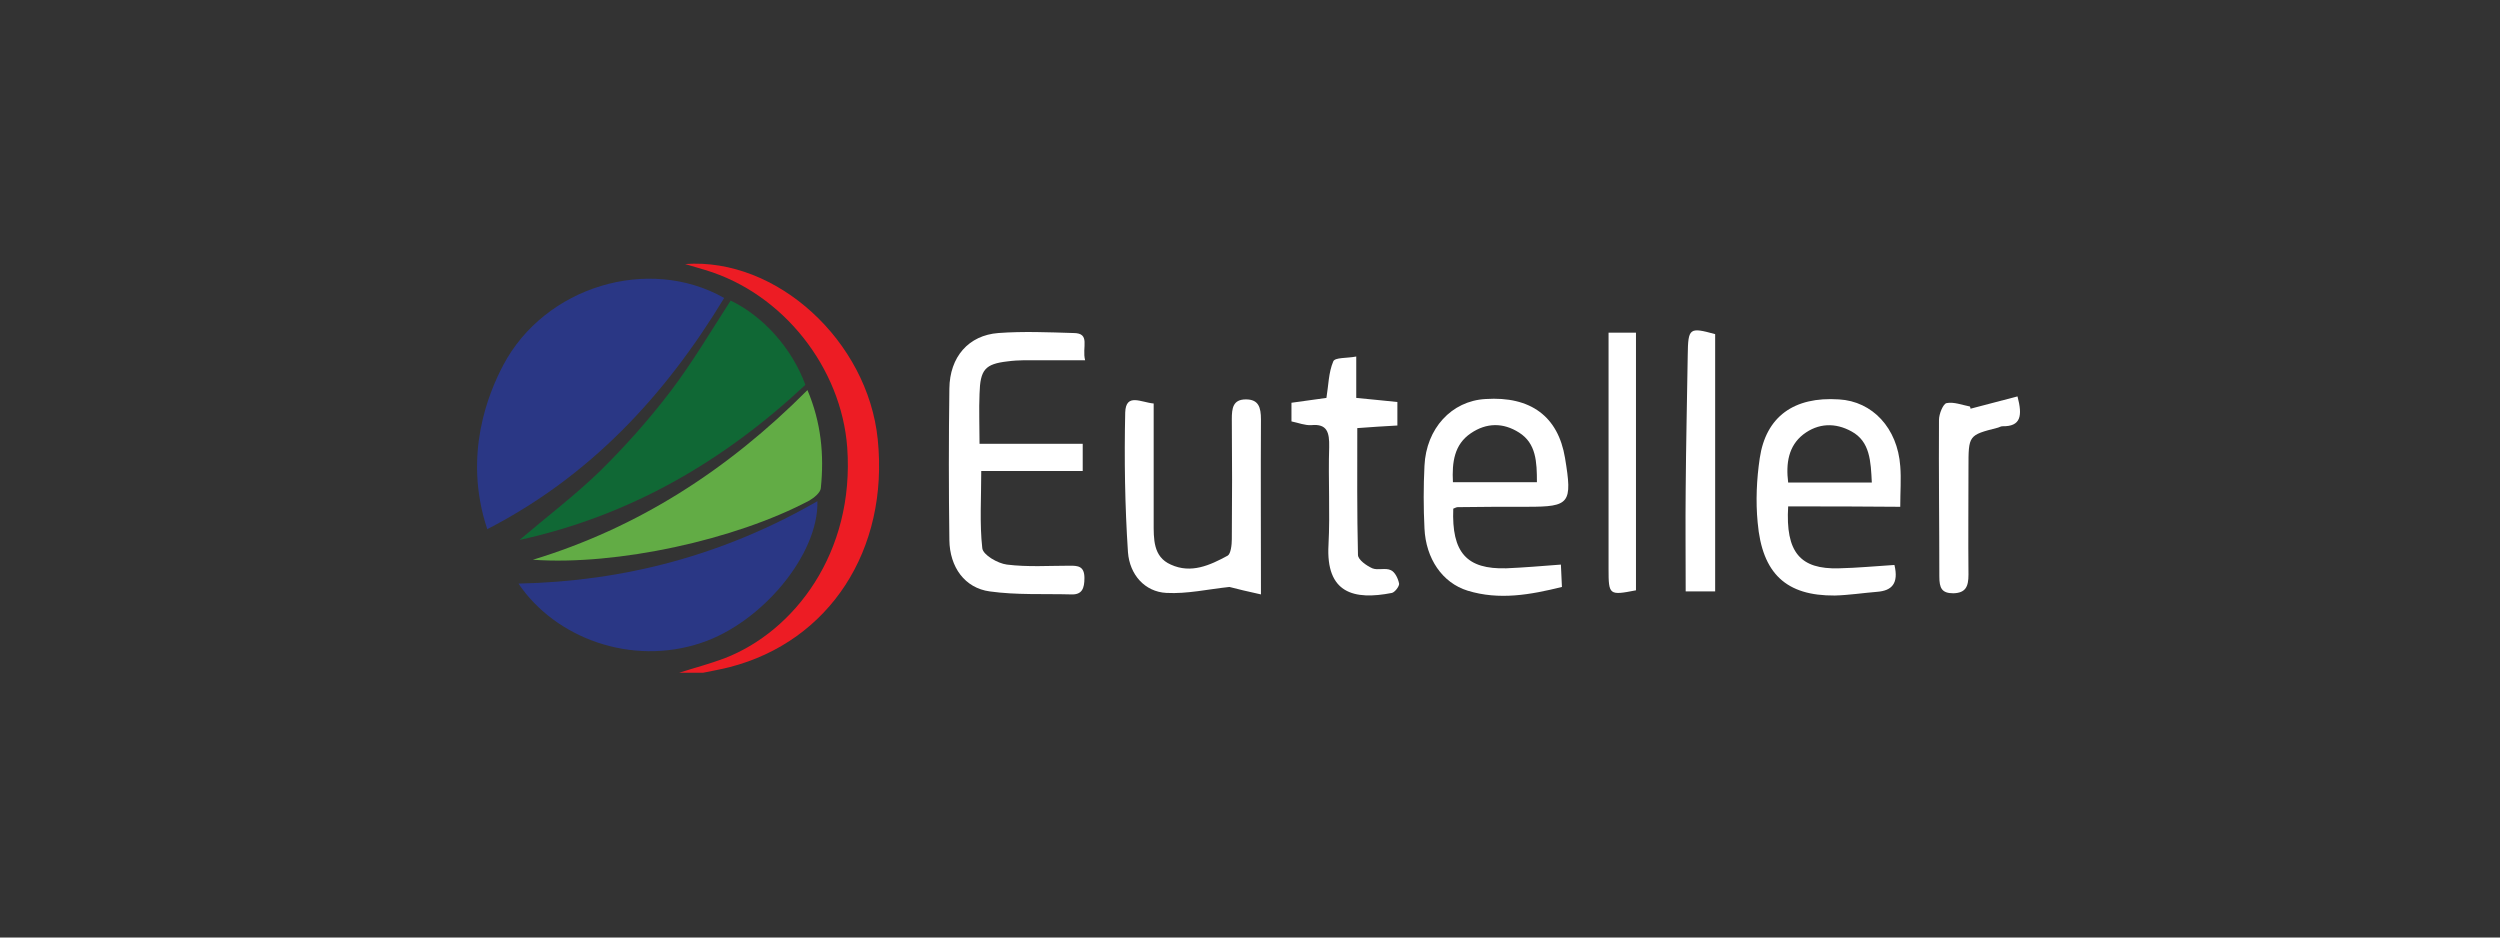 <svg width="128" height="48" viewBox="0 0 128 48" fill="none" xmlns="http://www.w3.org/2000/svg">
<rect x="0" y="0" width="128" height="48" fill="#333333" stroke="none"/>
<g clip-path="url(#clip0_8389_1038346)">
<path d="M25.757 18.712C27.88 14.665 33.216 13.061 37.077 15.257C34.005 20.335 30.144 24.42 24.949 27.093C23.668 23.256 25.055 20.048 25.757 18.712Z" fill="#2A3785"/>
<path d="M34.778 34.443C35.55 34.195 36.357 33.985 37.112 33.698C40.657 32.324 43.764 28.315 43.378 22.912C43.079 18.846 40.113 15.027 36.112 13.825C35.813 13.729 35.515 13.653 35.076 13.519C39.78 13.176 44.431 17.471 44.94 22.492C45.519 28.162 42.465 32.839 37.358 34.157C36.919 34.271 36.463 34.347 36.006 34.443C35.585 34.443 35.181 34.443 34.778 34.443Z" fill="#ED1C24"/>
<path d="M37.41 15.39C39.078 16.192 40.552 17.834 41.236 19.705C37.024 23.637 32.251 26.406 26.599 27.646C28.038 26.425 29.442 25.356 30.706 24.134C31.987 22.874 33.216 21.499 34.321 20.048C35.427 18.597 36.375 16.994 37.41 15.39Z" fill="#106835"/>
<path d="M41.851 25.661C41.921 28.391 39.007 31.885 35.901 32.916C32.321 34.118 28.424 32.667 26.546 29.88C31.987 29.766 37.077 28.41 41.851 25.661Z" fill="#2A3785"/>
<path d="M27.284 28.659C32.619 27.036 37.235 24.096 41.342 19.972C42.044 21.633 42.202 23.294 42.026 24.993C42.009 25.222 41.675 25.489 41.447 25.623C37.639 27.647 31.566 28.964 27.284 28.659Z" fill="#62AC45"/>
<path d="M55.558 18.445C54.698 18.445 53.978 18.445 53.259 18.445C52.697 18.445 52.153 18.426 51.592 18.502C50.433 18.636 50.187 18.922 50.152 20.163C50.117 20.984 50.152 21.786 50.152 22.721C51.943 22.721 53.645 22.721 55.435 22.721C55.435 23.237 55.435 23.619 55.435 24.115C53.715 24.115 51.995 24.115 50.24 24.115C50.24 25.509 50.152 26.807 50.293 28.067C50.328 28.41 51.083 28.849 51.556 28.907C52.627 29.04 53.715 28.964 54.786 28.964C55.189 28.964 55.523 28.983 55.523 29.594C55.523 30.128 55.4 30.453 54.856 30.434C53.469 30.396 52.048 30.472 50.679 30.281C49.398 30.109 48.625 29.04 48.608 27.647C48.573 25.069 48.573 22.473 48.608 19.896C48.625 18.273 49.591 17.166 51.118 17.051C52.399 16.956 53.68 17.013 54.961 17.051C55.856 17.051 55.383 17.777 55.558 18.445Z" fill="white"/>
<path d="M91.554 25.928C91.414 28.277 92.169 29.155 94.152 29.098C95.1 29.078 96.065 28.983 96.995 28.926C97.223 29.88 96.855 30.243 96.118 30.3C95.398 30.358 94.661 30.472 93.941 30.491C91.466 30.51 90.22 29.384 89.992 26.749C89.887 25.661 89.94 24.535 90.098 23.466C90.413 21.328 91.853 20.297 94.152 20.449C95.872 20.545 97.153 21.919 97.293 23.867C97.346 24.516 97.293 25.184 97.293 25.948C95.363 25.928 93.467 25.928 91.554 25.928ZM95.837 24.707C95.784 23.619 95.749 22.607 94.801 22.091C93.976 21.633 93.099 21.652 92.326 22.244C91.572 22.836 91.431 23.714 91.554 24.707C92.958 24.707 94.345 24.707 95.837 24.707Z" fill="white"/>
<path d="M74.407 26.043C74.32 28.296 75.092 29.155 77.128 29.097C78.023 29.059 78.918 28.983 79.918 28.907C79.936 29.307 79.953 29.632 79.971 30.052C78.356 30.453 76.759 30.739 75.144 30.243C73.846 29.842 73.003 28.601 72.933 27.055C72.88 25.986 72.88 24.916 72.933 23.847C73.021 21.938 74.32 20.526 76.057 20.43C78.374 20.277 79.778 21.327 80.129 23.447C80.515 25.776 80.375 25.947 78.216 25.947C77.022 25.947 75.829 25.947 74.635 25.966C74.565 25.966 74.513 26.005 74.407 26.043ZM74.39 24.687C75.829 24.687 77.251 24.687 78.69 24.687C78.69 23.657 78.655 22.702 77.777 22.148C76.97 21.633 76.11 21.633 75.302 22.186C74.46 22.759 74.337 23.657 74.39 24.687Z" fill="white"/>
<path d="M64.561 30.434C63.877 30.281 63.368 30.166 62.947 30.052C61.858 30.166 60.788 30.415 59.717 30.357C58.612 30.3 57.839 29.422 57.752 28.276C57.594 25.89 57.559 23.504 57.611 21.117C57.646 20.106 58.419 20.602 59.068 20.659C59.068 22.721 59.068 24.726 59.068 26.73C59.068 27.589 59.033 28.506 59.945 28.907C60.981 29.384 61.946 28.945 62.859 28.448C63.017 28.353 63.069 27.895 63.069 27.608C63.087 25.566 63.087 23.504 63.069 21.461C63.069 20.907 63.122 20.449 63.789 20.449C64.438 20.449 64.561 20.85 64.561 21.48C64.544 24.401 64.561 27.284 64.561 30.434Z" fill="white"/>
<path d="M66.123 21.576C66.123 21.213 66.123 20.965 66.123 20.621C66.72 20.545 67.317 20.449 67.913 20.373C68.019 19.743 68.019 19.075 68.264 18.502C68.352 18.292 68.949 18.349 69.44 18.254C69.44 19.017 69.44 19.686 69.44 20.373C70.195 20.449 70.844 20.507 71.546 20.583C71.546 21.003 71.546 21.328 71.546 21.786C70.879 21.824 70.23 21.862 69.493 21.919C69.493 24.096 69.475 26.253 69.528 28.41C69.528 28.659 69.967 28.964 70.265 29.098C70.546 29.212 70.932 29.059 71.213 29.193C71.423 29.288 71.581 29.613 71.634 29.88C71.651 30.014 71.423 30.319 71.265 30.358C69.317 30.739 67.878 30.377 68.019 27.895C68.106 26.234 68.001 24.554 68.054 22.893C68.071 22.129 67.948 21.69 67.141 21.767C66.808 21.786 66.492 21.652 66.123 21.576Z" fill="white"/>
<path d="M87.816 30.281C87.342 30.281 86.956 30.281 86.307 30.281C86.307 28.544 86.289 26.788 86.307 25.05C86.324 22.759 86.377 20.468 86.412 18.177C86.43 16.784 86.5 16.746 87.816 17.108C87.816 21.442 87.816 25.795 87.816 30.281Z" fill="white"/>
<path d="M83.762 30.224C82.393 30.491 82.358 30.472 82.358 29.136C82.358 25.146 82.358 21.156 82.358 17.032C82.849 17.032 83.27 17.032 83.762 17.032C83.762 21.442 83.762 25.795 83.762 30.224Z" fill="white"/>
<path d="M100.891 20.926C101.681 20.716 102.488 20.506 103.296 20.296C103.559 21.289 103.471 21.843 102.523 21.824C102.436 21.824 102.365 21.881 102.278 21.9C100.786 22.282 100.786 22.282 100.786 23.943C100.786 25.776 100.768 27.589 100.786 29.422C100.786 30.033 100.645 30.357 100.014 30.376C99.417 30.376 99.294 30.109 99.294 29.517C99.294 26.845 99.259 24.172 99.276 21.499C99.276 21.194 99.487 20.678 99.662 20.64C100.031 20.564 100.452 20.735 100.856 20.812C100.874 20.831 100.891 20.888 100.891 20.926Z" fill="white"/>
</g>
<defs>
<clipPath id="clip0_8389_1038346">
<rect width="79.154" height="21" fill="white" transform="translate(24.423 13.5)"/>
</clipPath>
</defs>
</svg>
